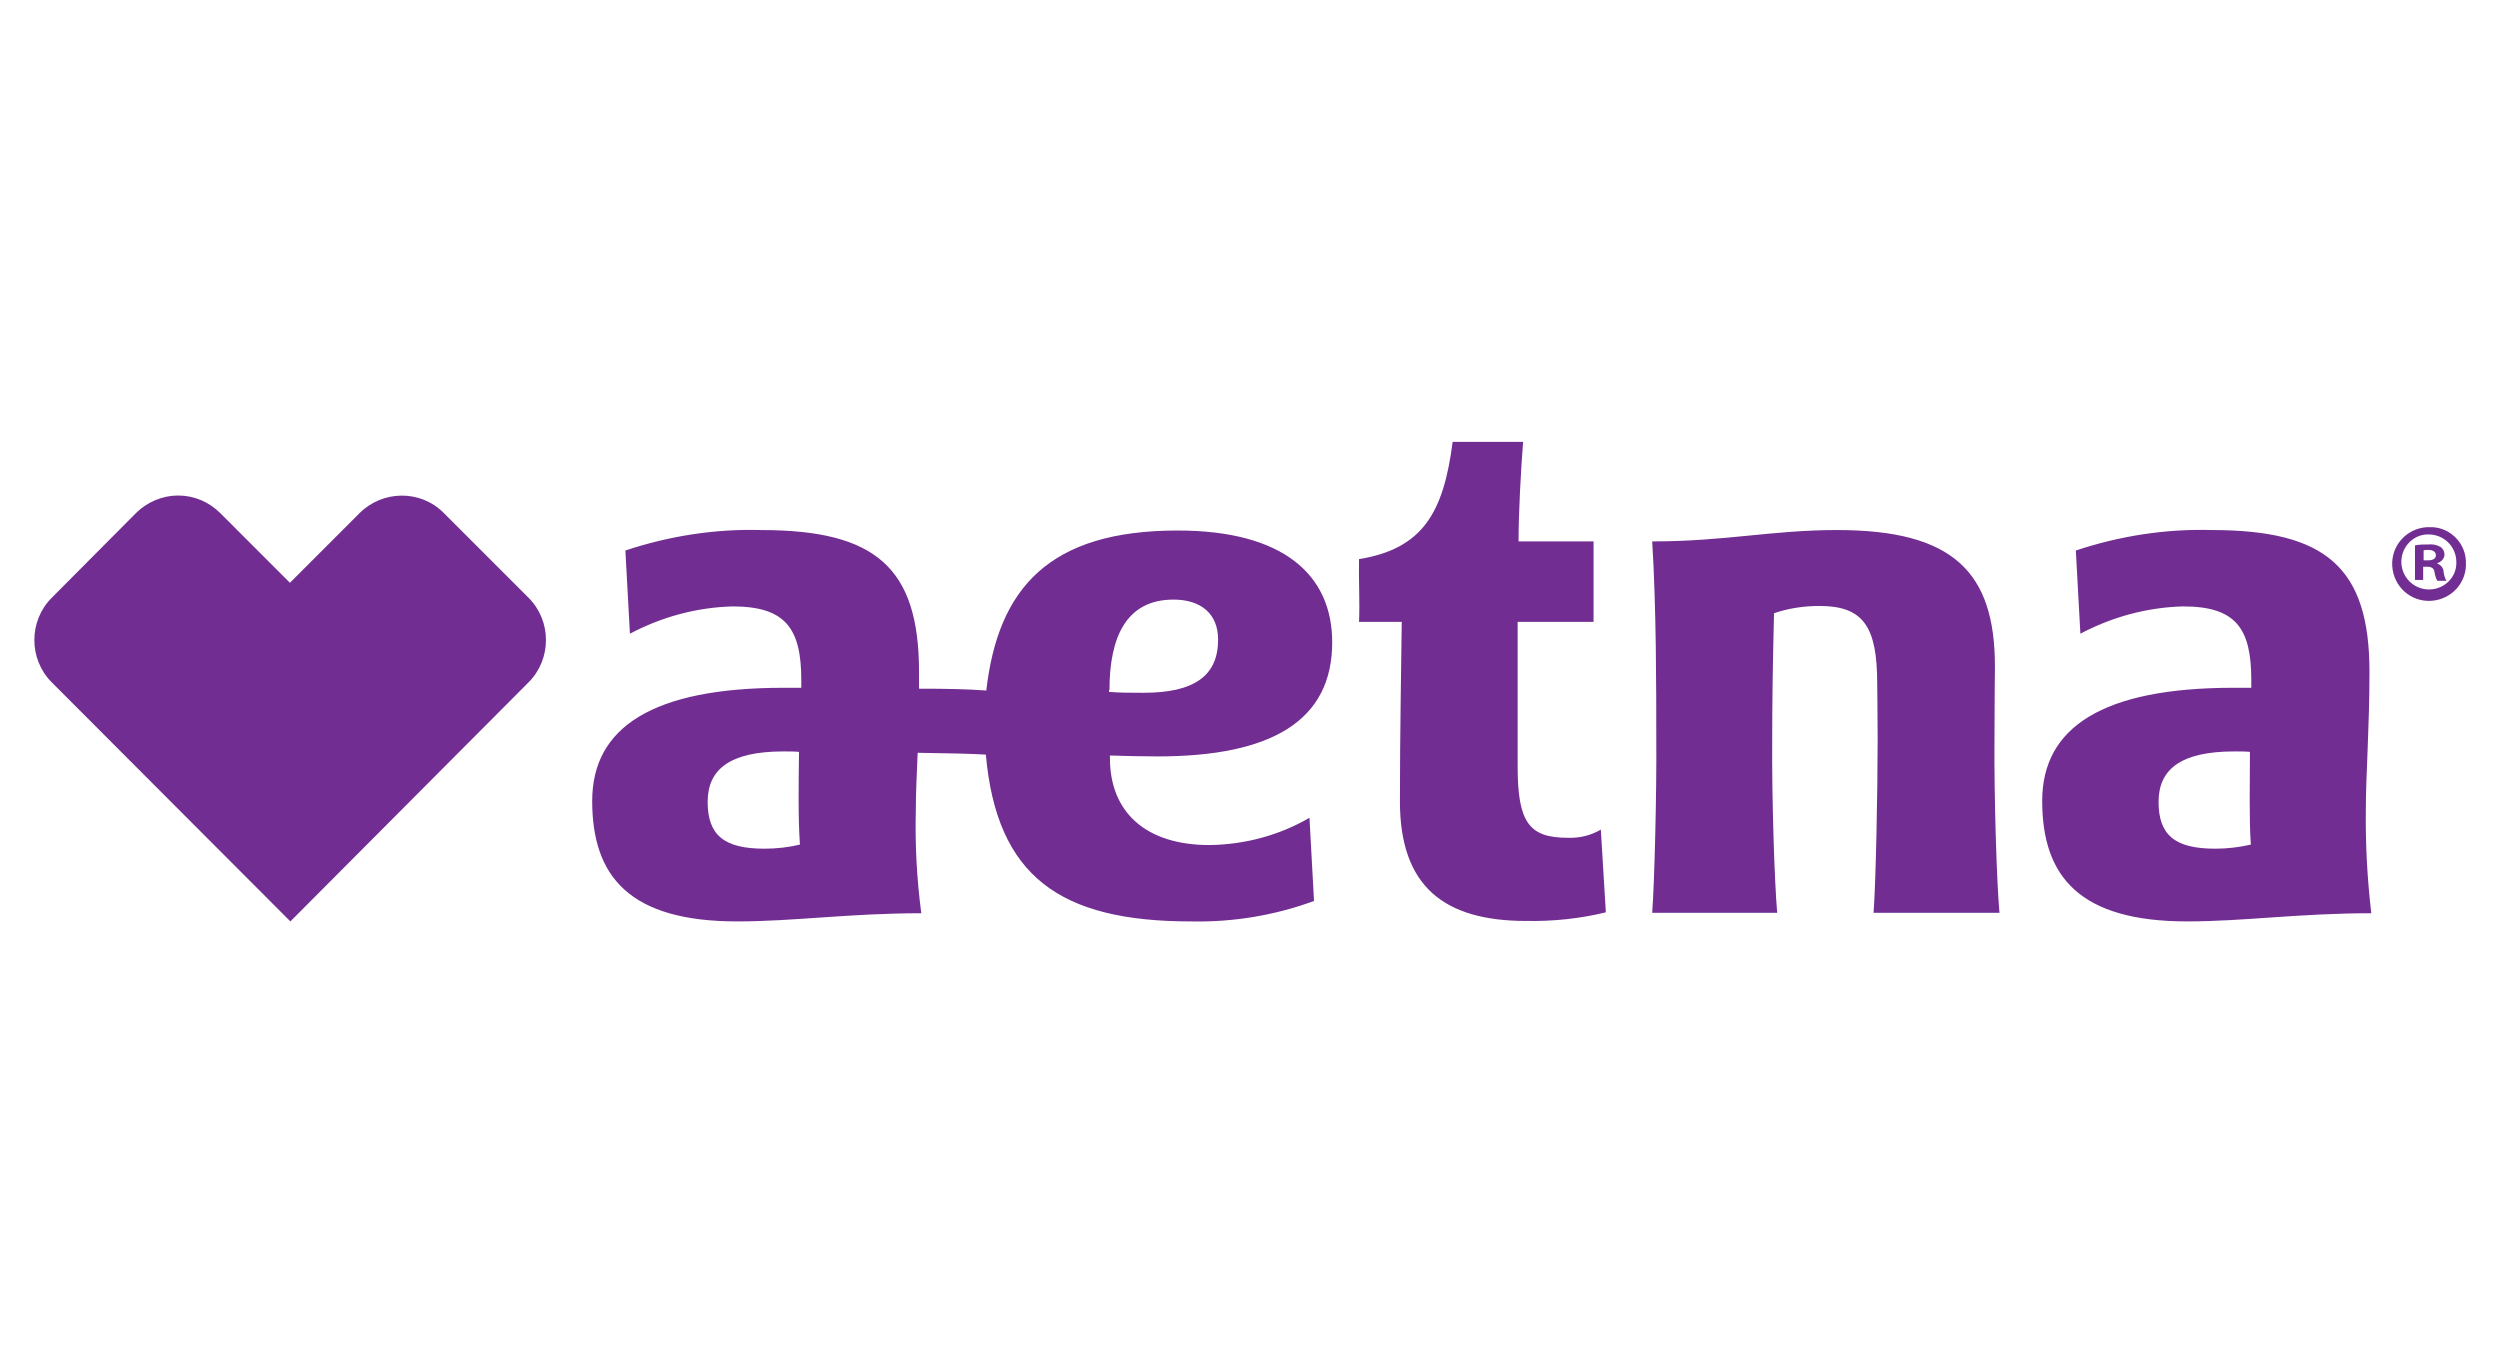 <?xml version="1.0" encoding="utf-8"?>
<!-- Generator: Adobe Illustrator 27.5.0, SVG Export Plug-In . SVG Version: 6.00 Build 0)  -->
<svg version="1.1" id="Layer_1" xmlns="http://www.w3.org/2000/svg" xmlns:xlink="http://www.w3.org/1999/xlink" x="0px" y="0px"
	 viewBox="0 0 550 300" style="enable-background:new 0 0 550 300;" xml:space="preserve">
<style type="text/css">
	.st0{fill:#712D91;}
</style>
<g id="Group_6451" transform="translate(-12.116 -17.789)">
	<path id="Path_1" class="st0" d="M532.6,195.8c0-7.4,0.8-17.9,0.8-30.2c0-22.9-9.5-31.2-34.7-31.2c-10.1-0.3-20.3,1.3-29.9,4.5
		l1,18.3c7-3.7,14.7-5.8,22.6-6c11.6,0,15,4.8,15,16.2v1.7c-0.8,0-2.8,0-3.9,0c-28.8,0-42.1,8.7-42.1,24.9
		c0,16.7,8.3,26.5,31.9,26.5c12.4,0,24.7-1.8,40.5-1.8C532.9,211,532.5,203.4,532.6,195.8z M499.5,204.5c-8.8,0-12.5-2.9-12.5-10.3
		c0-7.1,4.8-11.1,16.7-11.1c1.1,0,2.4,0,3.4,0.1c0,6.9-0.2,14.9,0.2,20.4C504.7,204.2,502.1,204.5,499.5,204.5L499.5,204.5z
		 M278.2,203.7c-14.2,0-21.9-7.4-21.9-19.1V184c2.5,0.1,7.6,0.2,10.5,0.2c25.3,0,38.4-8,38.4-25.1c0-14.8-10.7-24.6-34-24.6
		c-28.2,0-39.5,12.6-42.1,35.2c-4.1-0.3-8.6-0.4-14.8-0.4c0-1.2,0-2.5,0-3.7c0-22.9-9.5-31.2-34.7-31.2c-10.1-0.3-20.3,1.3-29.9,4.5
		l1,18.3c7-3.7,14.7-5.8,22.6-6c11.6,0,15.1,4.8,15.1,16.2l0,1.7c-0.8,0-2.8,0-3.9,0c-28.8,0-42.1,8.7-42.1,24.9
		c0,16.7,8.3,26.5,31.9,26.5c12.4,0,24.7-1.8,40.5-1.8c-1-7.6-1.4-15.2-1.2-22.9c0-3.5,0.2-7.6,0.4-12.4c6.7,0.1,11.7,0.2,15,0.4
		c2.4,26.8,16.3,36.7,45.1,36.7c9.2,0.2,18.4-1.3,27.1-4.5l-1-18.3C293.5,201.6,285.9,203.6,278.2,203.7z M180.3,204.5
		c-8.8,0-12.5-2.9-12.5-10.3c0-7.1,4.8-11.1,16.7-11.1c1.1,0,2.5,0,3.4,0.1c-0.1,6.9-0.2,14.9,0.2,20.4
		C185.6,204.2,183,204.5,180.3,204.5z M256.2,169.6c0-11.5,3.6-19.9,14.1-19.9c6,0,9.8,3.1,9.8,8.8c0,8-5.3,11.7-16.4,11.7
		c-2.7,0-5.5,0-7.6-0.2V169.6z M450.9,180.5c0-6.9,0.1-16.1,0.1-16.1c0-20.7-9.1-30-34.7-30c-14.4,0-24.6,2.5-40.7,2.5
		c0.9,14.5,0.9,32.5,0.9,43.6c0.1,11.3-0.4,31.6-0.9,38.1h27.5c-0.6-6.6-1.2-25.4-1.1-38.1c0-7.2,0.1-16,0.4-27.8
		c3.2-1.1,6.6-1.6,10-1.6c9.6,0,12.7,4.5,12.7,17c0,0,0.1,7.8,0.1,12.4c0,11.3-0.4,31.6-0.9,38.1H452
		C451.4,212.1,450.8,193.3,450.9,180.5L450.9,180.5z M364.3,200.3l1.1,18.2c-5.7,1.4-11.6,2-17.5,1.9c-18.1,0-27.8-7.6-27.8-26.3
		c0-14.6,0.3-30.7,0.4-39.5h-9.4c0.2-4-0.1-9.6,0-13.8c14.1-2.3,18.6-10.3,20.6-25.8h15.5c-0.5,6.4-1,15.6-1,21.9h16.5v17.7h-16.7
		v31.8c0,12.3,2.5,15.7,11,15.7C359.6,202.2,362.1,201.6,364.3,200.3L364.3,200.3z M51.3,126.8c3.5,0,6.8,1.4,9.3,3.9L75.9,146
		l15.3-15.3c5.1-5.1,13.4-5.2,18.5-0.1c0,0,0.1,0.1,0.1,0.1l18.6,18.6c5.1,5.1,5.1,13.5,0,18.6l-52.4,52.6l-52.5-52.6
		c-5.1-5.1-5.1-13.5,0-18.6L42,130.7C44.5,128.2,47.9,126.8,51.3,126.8"/>
	<g id="Group_1" transform="translate(172.112 23.568)">
		<path id="Path_2" class="st0" d="M382.5,117.8c0.3,4.5-3.1,8.3-7.6,8.6c-4.5,0.3-8.3-3.1-8.6-7.6c-0.3-4.5,3.1-8.3,7.6-8.6
			c0.2,0,0.3,0,0.5,0c4.3-0.2,7.9,3.2,8.1,7.4C382.5,117.7,382.5,117.8,382.5,117.8z M368.3,117.8c0,3.3,2.6,6,5.9,6.1
			c0.1,0,0.2,0,0.2,0c3.3,0,6-2.6,6-5.8c0-0.1,0-0.1,0-0.2c0-3.4-2.7-6.1-6.1-6.1C371,111.7,368.3,114.5,368.3,117.8L368.3,117.8
			L368.3,117.8z M373.1,121.8h-1.8v-7.6c1-0.2,2-0.2,3-0.2c0.9-0.1,1.9,0.1,2.7,0.6c0.5,0.4,0.8,1,0.8,1.7c-0.1,0.9-0.8,1.6-1.6,1.8
			v0.1c0.8,0.3,1.4,1,1.4,1.9c0.1,0.7,0.3,1.3,0.6,1.9h-2c-0.3-0.6-0.5-1.2-0.6-1.9c-0.1-0.8-0.6-1.2-1.6-1.2h-0.9L373.1,121.8z
			 M373.2,117.5h0.9c1,0,1.8-0.3,1.8-1.1c0-0.7-0.5-1.2-1.7-1.2c-0.3,0-0.7,0-1,0.1L373.2,117.5z"/>
	</g>
</g>
</svg>
